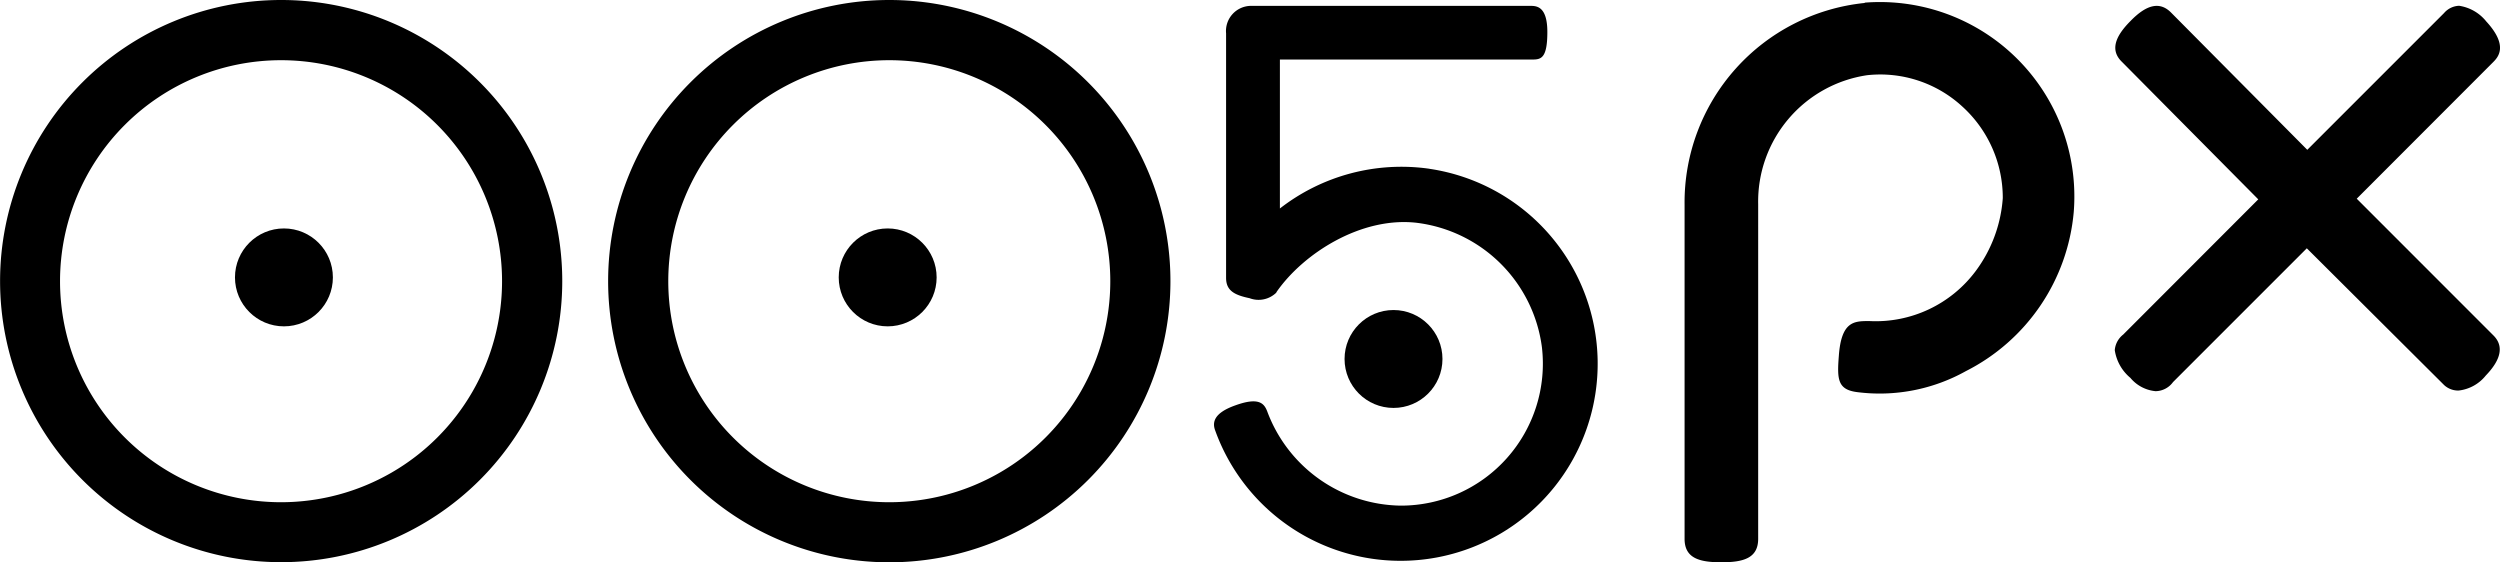 <svg xmlns="http://www.w3.org/2000/svg" data-name="Group 1673" width="158.366" height="35.619" viewBox="0 0 158.366 35.619"><path data-name="500px-1" d="M13.745,10.681a12.53,12.53,0,0,0-9.488,2.514V3.759h16c.546,0,.942-.086.942-1.745,0-1.6-.66-1.654-1.056-1.654H2.421A1.593,1.593,0,0,0,.848,2.1V17.591c0,.8.517,1.084,1.486,1.286a1.61,1.61,0,0,0,1.688-.344l.029-.058C5.739,16.046,9.4,13.7,12.912,14.1a9.126,9.126,0,0,1,7.943,7.886,8.993,8.993,0,0,1-8.942,10.032,9.154,9.154,0,0,1-8.46-5.974c-.2-.517-.546-.913-2.032-.373C.05,26.16-.036,26.759.165,27.276A12.483,12.483,0,1,0,13.738,10.683Z" transform="translate(76.82 0.012)"></path><path data-name="500px-1" d="M43.486,0A17.806,17.806,0,1,0,61.3,17.808,17.806,17.806,0,0,0,43.486,0Zm0,31.814a14,14,0,1,1,14-14A14,14,0,0,1,43.486,31.814ZM82.016,0a17.81,17.81,0,1,0,17.81,17.81A17.81,17.81,0,0,0,82.016,0Zm0,31.814a14,14,0,1,1,14-14A14,14,0,0,1,82.016,31.814Z" transform="translate(-25.683 0)"></path><path data-name="500px-1" d="M112.34.183a12.7,12.7,0,0,0-11.418,12.79V34.128c0,1.22.92,1.487,2.331,1.487s2.331-.268,2.331-1.487V12.933a8.09,8.09,0,0,1,6.9-8.173,7.673,7.673,0,0,1,6.034,1.986,7.81,7.81,0,0,1,2.561,5.8,8.764,8.764,0,0,1-1.718,4.623,7.9,7.9,0,0,1-6.719,3.166h-.078c-.92,0-1.718.038-1.871,2.21-.115,1.487-.078,2.139,1.18,2.293a11.21,11.21,0,0,0,6.87-1.334,12.534,12.534,0,0,0,6.831-10.08A12.318,12.318,0,0,0,112.327.164Zm31.161,12.4,8.623-8.632c.31-.31,1.027-1.027-.421-2.6a2.716,2.716,0,0,0-1.718-.989,1.318,1.318,0,0,0-.952.46l-8.665,8.665-8.634-8.7c-.69-.69-1.519-.537-2.561.537-1.066,1.066-1.258,1.91-.537,2.6l8.627,8.7-8.476,8.485-.077.078a1.4,1.4,0,0,0-.537.989,2.823,2.823,0,0,0,.989,1.757,2.357,2.357,0,0,0,1.6.843,1.389,1.389,0,0,0,1.1-.575l8.476-8.476,8.7,8.665a1.3,1.3,0,0,0,.92.345,2.572,2.572,0,0,0,1.718-.951c.989-1.027,1.137-1.871.5-2.523Z" transform="translate(5.79 0.004)"></path><ellipse data-name="Ellipse 413" cx="3.101" cy="3.101" rx="3.101" ry="3.101" transform="translate(53.13 14.471)"></ellipse><ellipse data-name="Ellipse 415" cx="3.101" cy="3.101" rx="3.101" ry="3.101" transform="translate(85.173 19.639)"></ellipse><ellipse data-name="Ellipse 414" cx="3.101" cy="3.101" rx="3.101" ry="3.101" transform="translate(14.885 14.471)"></ellipse></svg>